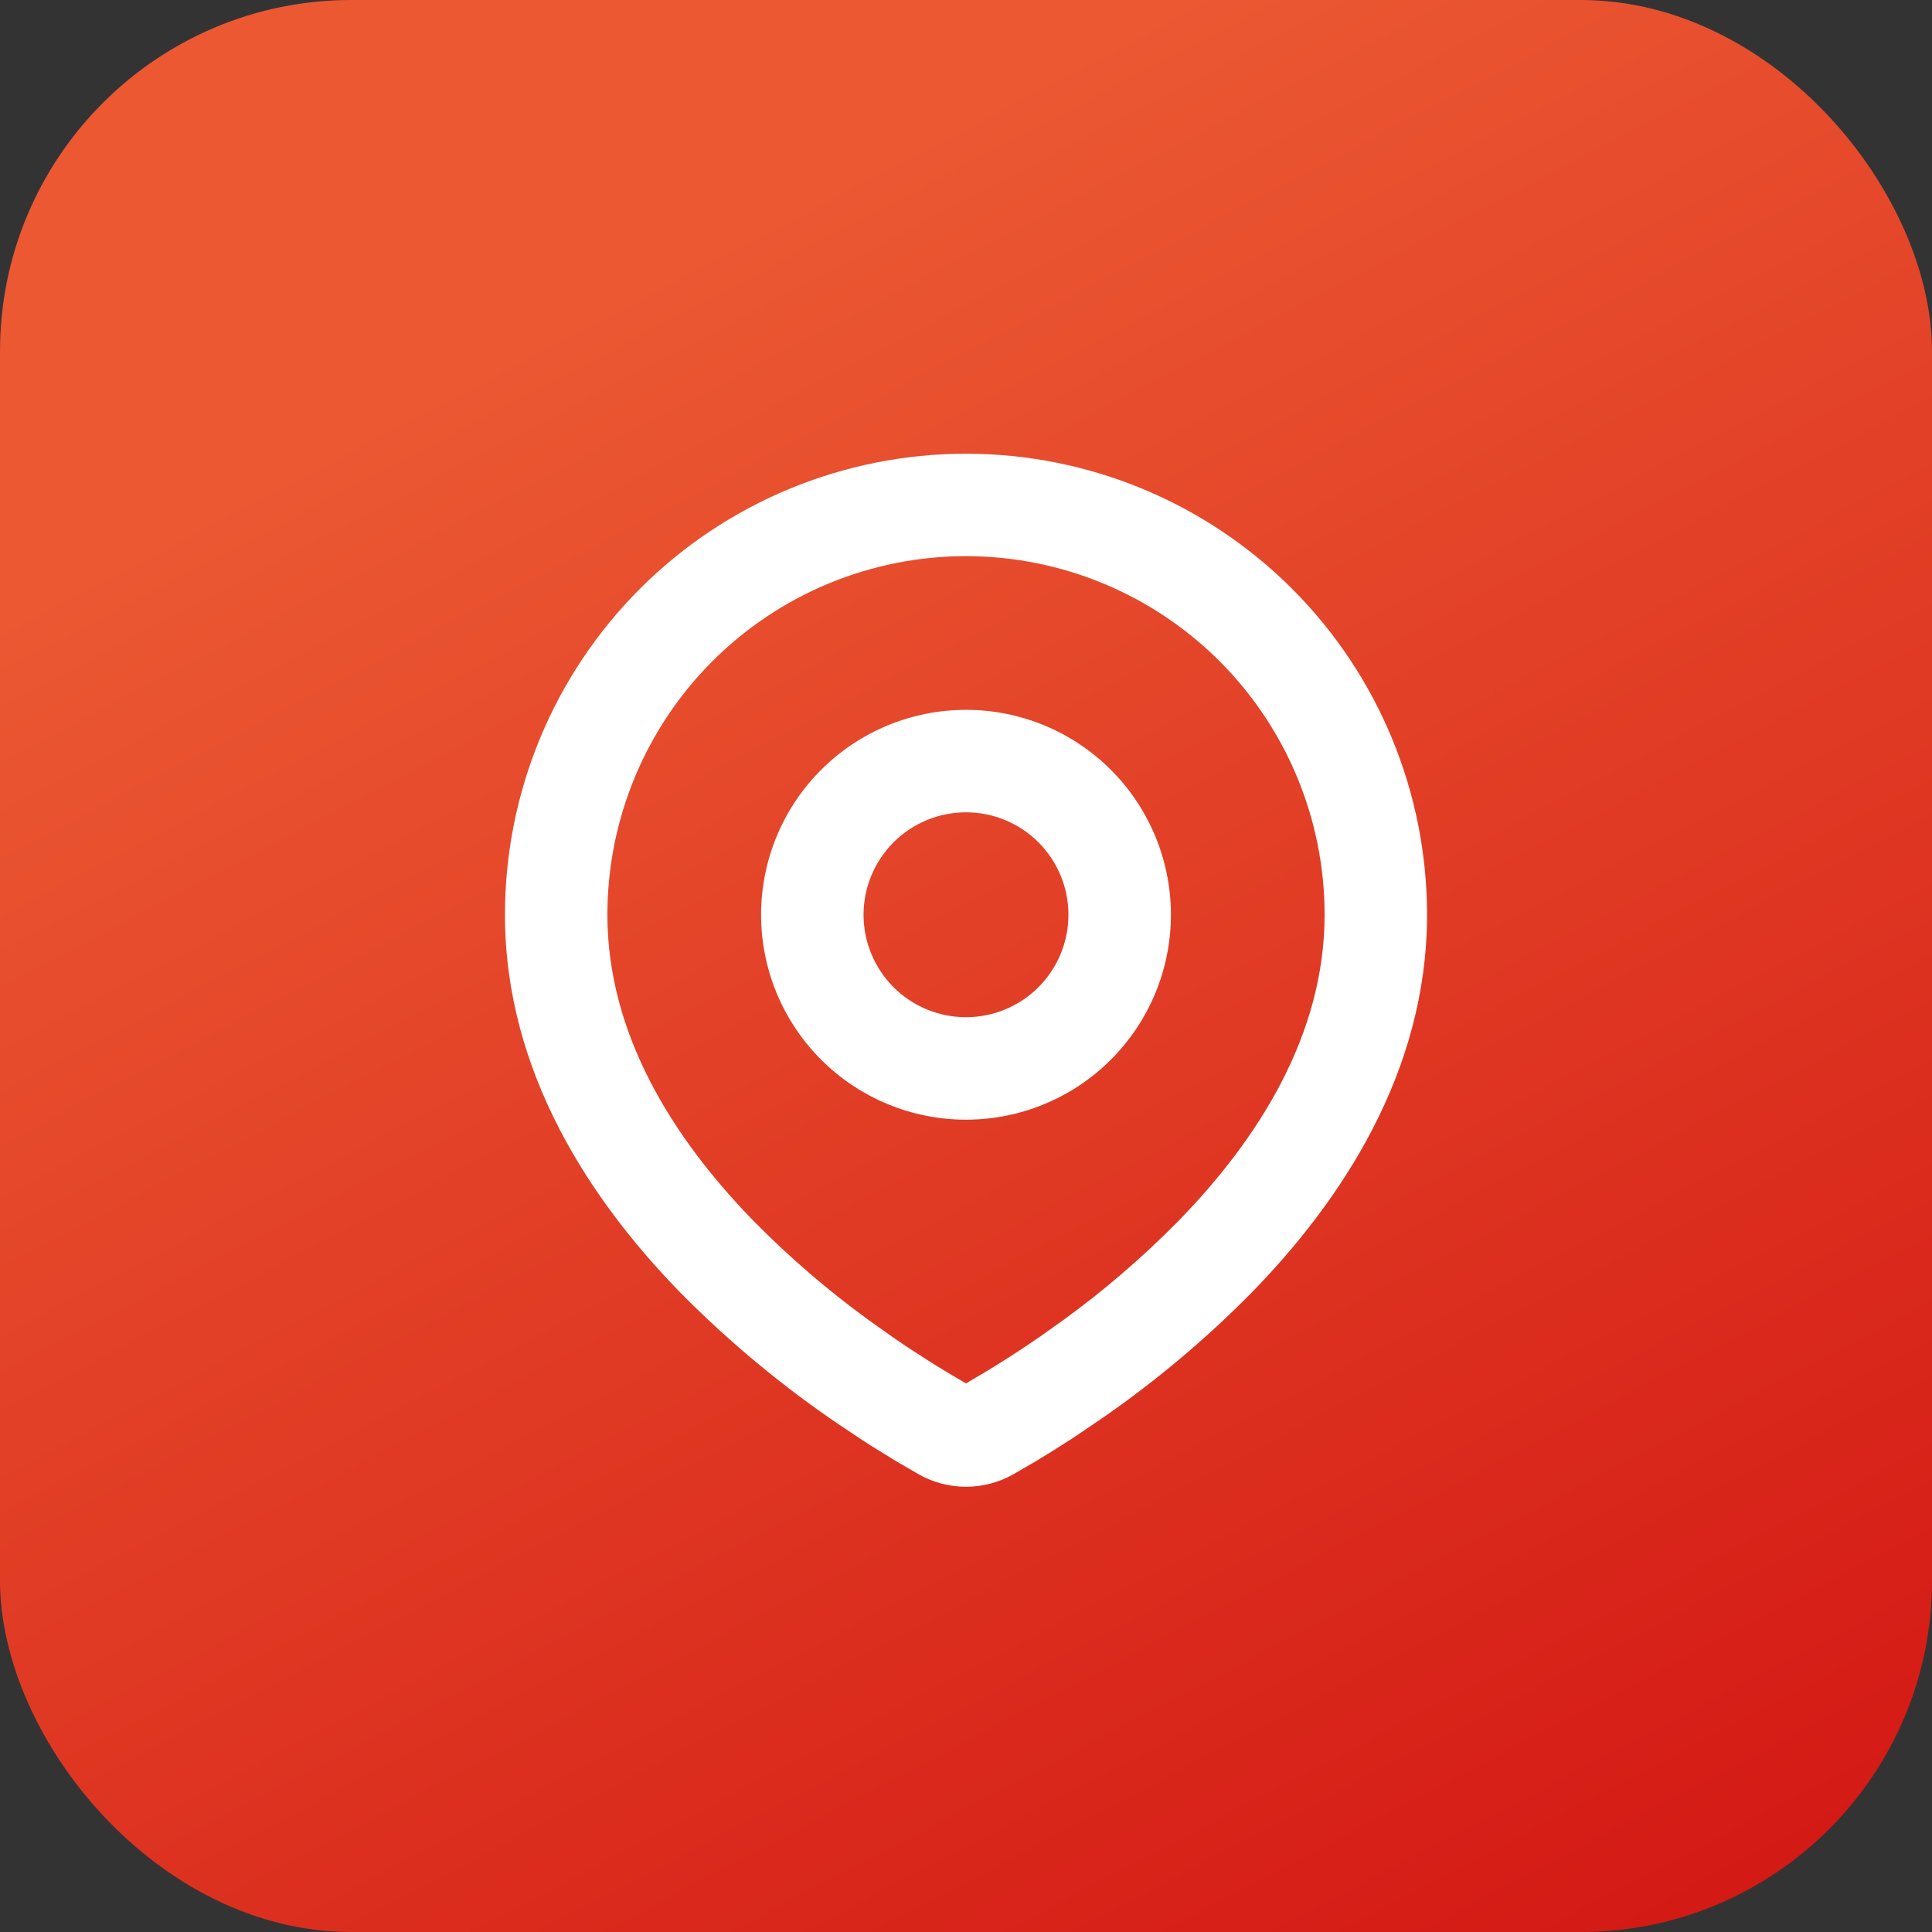 <svg width="44" height="44" viewBox="0 0 44 44" fill="none" xmlns="http://www.w3.org/2000/svg">
<rect x="0" y="0" width="44" height="44" fill="#333333" stroke="none"/>
<rect width="44" height="44" rx="8" fill="url(#paint0_linear_11747_21441)"/>
<g clip-path="url(#clip0_11747_21441)">
<path fill-rule="evenodd" clip-rule="evenodd" d="M22 10.333C24.785 10.333 27.456 11.439 29.425 13.408C31.394 15.377 32.5 18.048 32.5 20.833C32.5 24.419 30.545 27.355 28.484 29.46C27.455 30.501 26.332 31.445 25.129 32.279L24.632 32.617L24.399 32.773L23.959 33.053L23.567 33.292L23.081 33.574C22.752 33.762 22.379 33.86 22 33.86C21.621 33.86 21.248 33.762 20.919 33.574L20.433 33.292L19.826 32.919L19.602 32.773L19.124 32.454C17.827 31.576 16.618 30.573 15.516 29.46C13.455 27.354 11.5 24.419 11.5 20.833C11.5 18.048 12.606 15.377 14.575 13.408C16.544 11.439 19.215 10.333 22 10.333ZM22 12.666C19.834 12.666 17.757 13.527 16.225 15.058C14.694 16.59 13.833 18.667 13.833 20.833C13.833 23.542 15.317 25.92 17.183 27.828C17.985 28.64 18.852 29.386 19.775 30.057L20.309 30.437C20.482 30.557 20.648 30.669 20.808 30.773L21.263 31.065L21.663 31.308L22 31.506L22.531 31.192L22.959 30.924C23.186 30.779 23.431 30.617 23.691 30.437L24.225 30.057C25.148 29.386 26.015 28.64 26.817 27.828C28.683 25.921 30.167 23.542 30.167 20.833C30.167 18.667 29.306 16.59 27.775 15.058C26.243 13.527 24.166 12.666 22 12.666ZM22 16.166C23.238 16.166 24.425 16.658 25.3 17.533C26.175 18.408 26.667 19.595 26.667 20.833C26.667 22.071 26.175 23.258 25.3 24.133C24.425 25.008 23.238 25.5 22 25.5C20.762 25.5 19.575 25.008 18.7 24.133C17.825 23.258 17.333 22.071 17.333 20.833C17.333 19.595 17.825 18.408 18.7 17.533C19.575 16.658 20.762 16.166 22 16.166ZM22 18.5C21.381 18.5 20.788 18.745 20.35 19.183C19.913 19.621 19.667 20.214 19.667 20.833C19.667 21.452 19.913 22.045 20.35 22.483C20.788 22.921 21.381 23.166 22 23.166C22.619 23.166 23.212 22.921 23.65 22.483C24.087 22.045 24.333 21.452 24.333 20.833C24.333 20.214 24.087 19.621 23.65 19.183C23.212 18.745 22.619 18.5 22 18.5Z" fill="white"/>
</g>
<defs>
<linearGradient id="paint0_linear_11747_21441" x1="14.3" y1="6.6" x2="37.609" y2="51" gradientUnits="userSpaceOnUse">
<stop stop-color="#EB5832"/>
<stop offset="1" stop-color="#D11111"/>
</linearGradient>
<clipPath id="clip0_11747_21441">
<rect width="28" height="28" fill="white" transform="translate(8 8)"/>
</clipPath>
</defs>
</svg>
